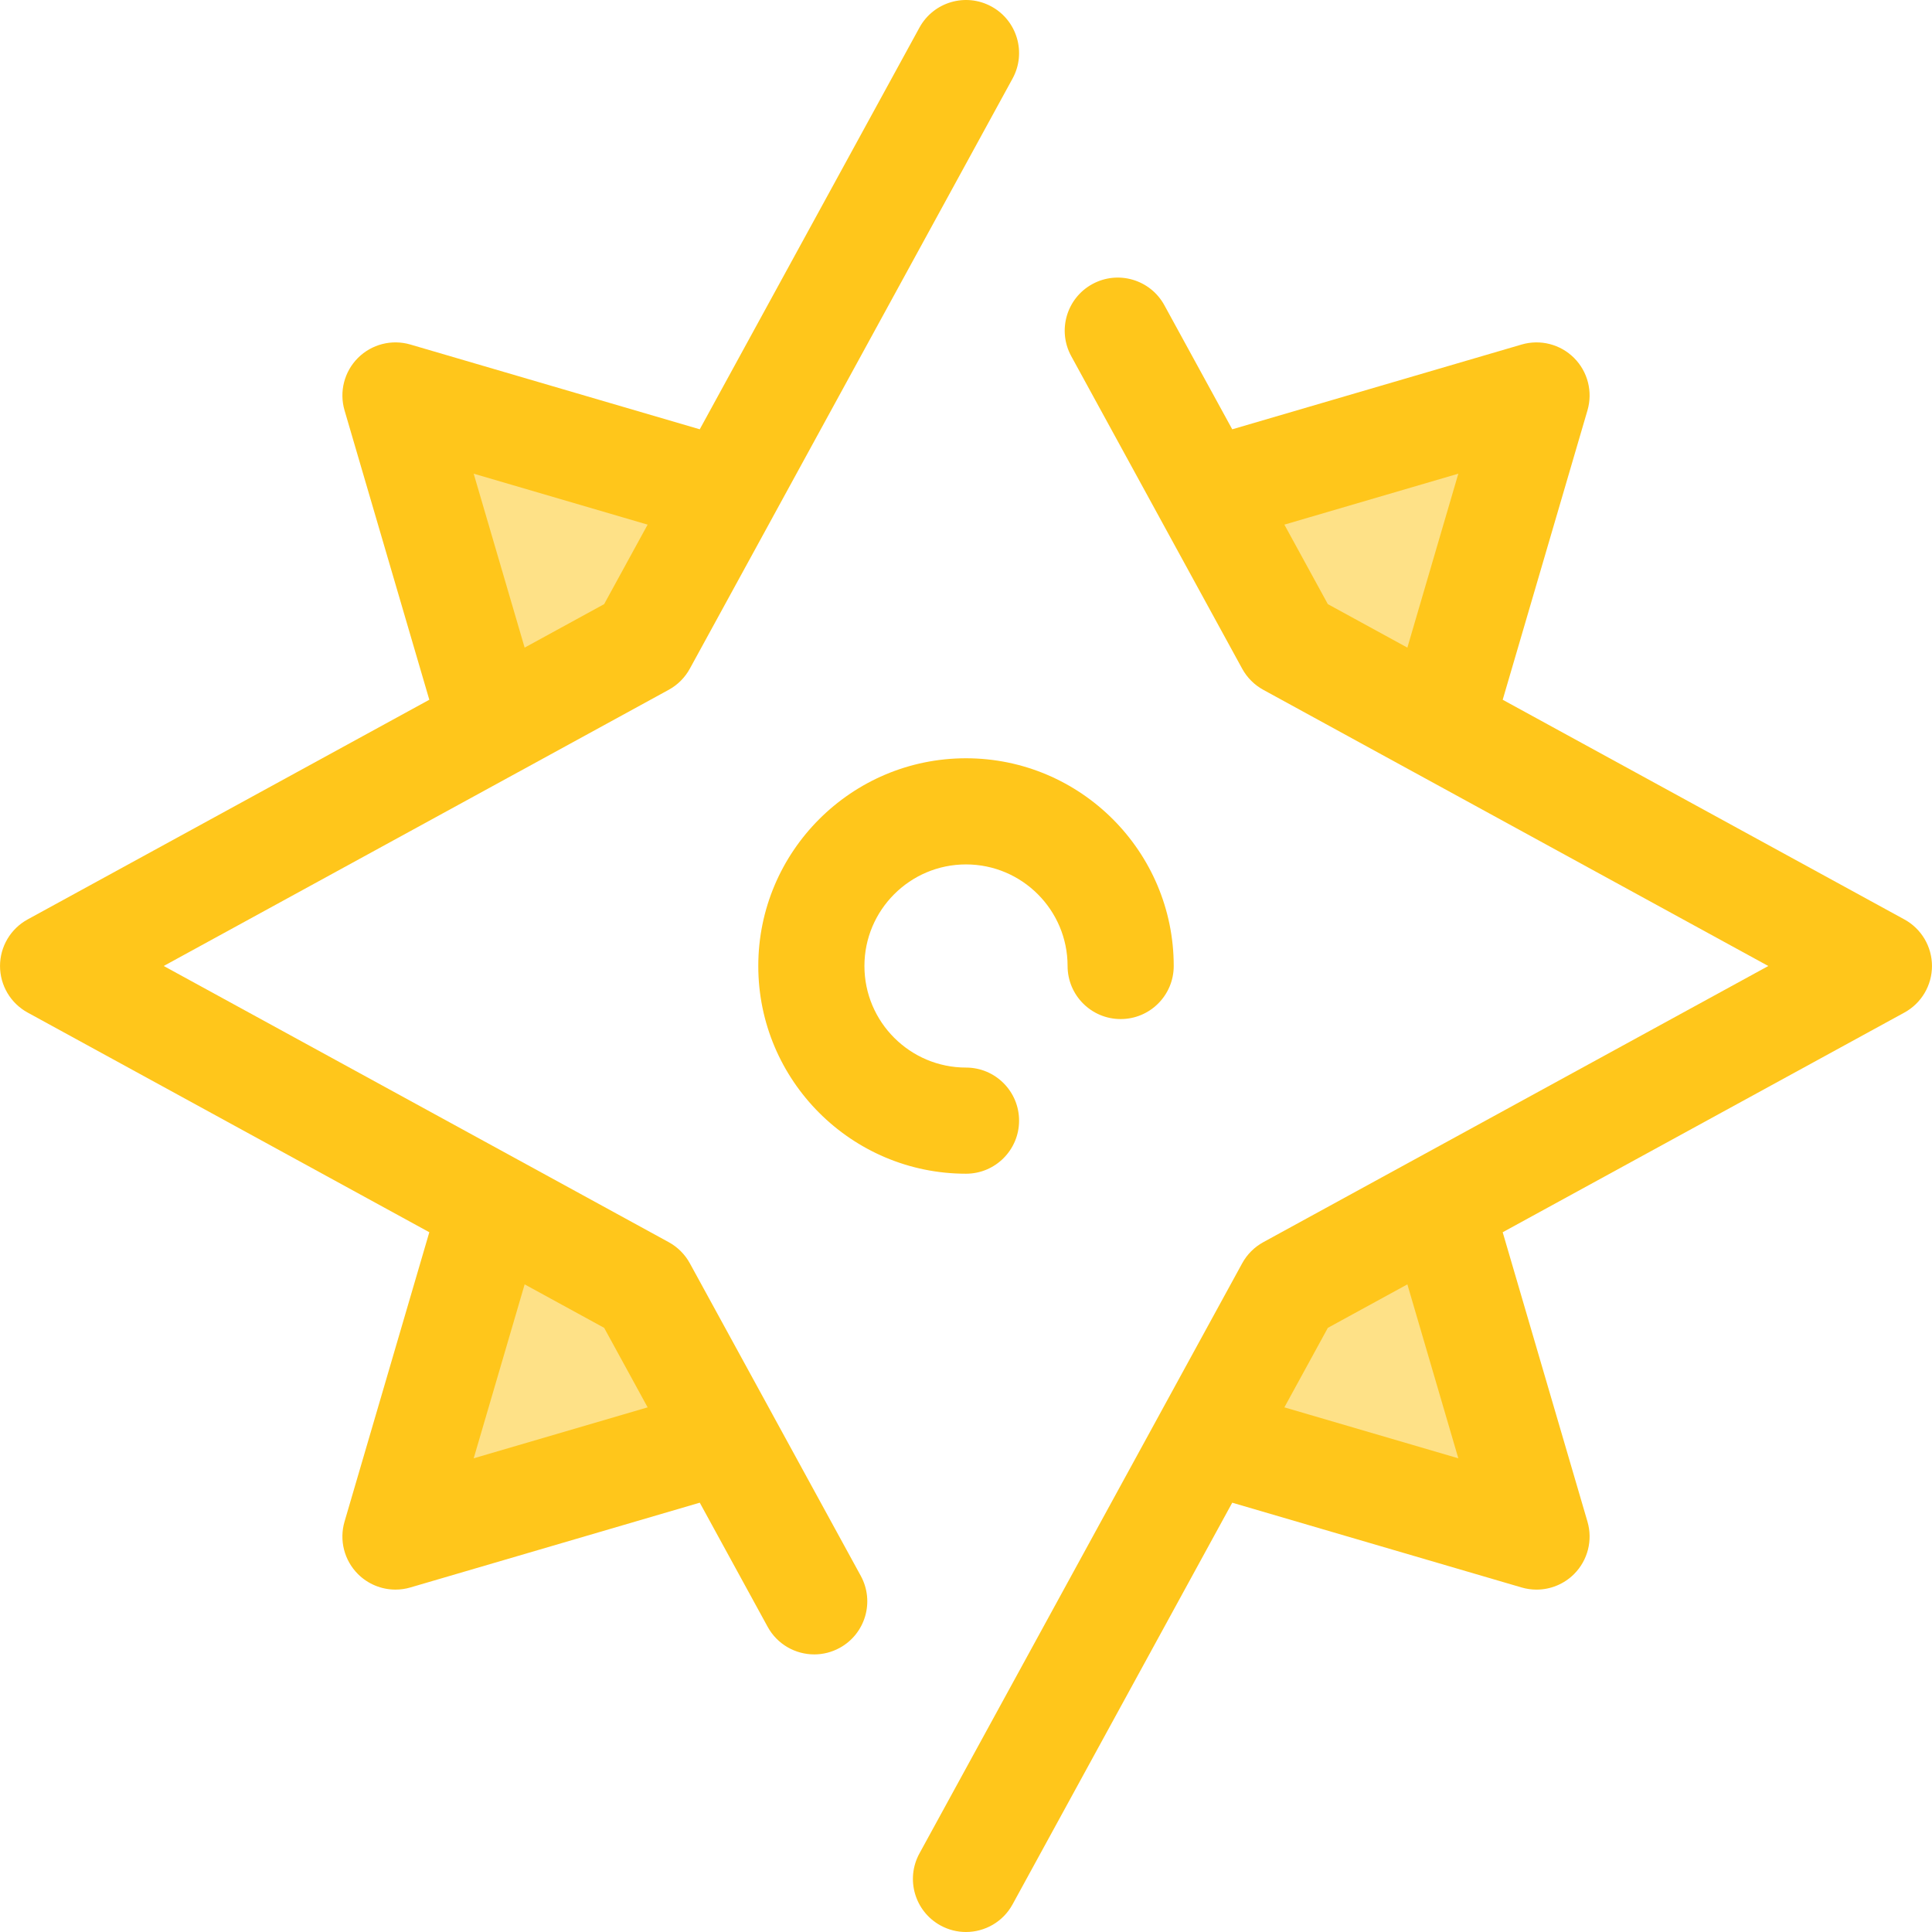 <?xml version="1.0" encoding="iso-8859-1"?>
<!-- Generator: Adobe Illustrator 19.0.0, SVG Export Plug-In . SVG Version: 6.00 Build 0)  -->
<svg version="1.1" id="Layer_1" xmlns="http://www.w3.org/2000/svg" xmlns:xlink="http://www.w3.org/1999/xlink" x="0px" y="0px"
	 viewBox="0 0 512.003 512.003" style="enable-background:new 0 0 512.003 512.003;" xml:space="preserve">
<g>
	<polygon style="fill:#FEE187;" points="341.536,170.467 381.554,192.356 407.201,104.802 319.648,130.45 	"/>
	<polygon style="fill:#FEE187;" points="170.469,170.467 192.358,130.45 104.805,104.802 130.452,192.355 	"/>
	<polygon style="fill:#FEE187;" points="170.469,341.533 130.452,319.645 104.805,407.198 192.358,381.549 	"/>
</g>
<path style="fill:#FFC61B;" d="M137.157,204.715c0.014-0.007,0.03-0.013,0.045-0.021l40.016-21.889
	c2.36-1.291,4.3-3.231,5.591-5.591l21.889-40.016c0.01-0.018,0.017-0.037,0.027-0.055l63.617-116.327
	c3.727-6.814,1.224-15.362-5.592-19.089C255.933-2,247.388,0.504,243.661,7.32l-58.216,106.449l-76.686-22.465
	c-4.933-1.444-10.263-0.083-13.899,3.551c-3.634,3.636-4.997,8.966-3.551,13.899l22.465,76.688L7.322,243.66
	C2.81,246.127,0.006,250.858,0.006,256s2.806,9.874,7.317,12.341l106.45,58.216l-22.466,76.686
	c-1.446,4.934-0.083,10.265,3.551,13.9c2.675,2.675,6.269,4.12,9.947,4.12c1.319,0,2.65-0.186,3.954-0.568l76.688-22.466
	l17.988,32.888c2.556,4.674,7.377,7.319,12.353,7.319c2.281,0,4.594-0.557,6.736-1.727c6.816-3.727,9.319-12.273,5.592-19.089
	l-23.398-42.783c-0.007-0.013-0.011-0.027-0.018-0.039l-21.889-40.018c-1.291-2.36-3.231-4.3-5.591-5.591l-40.016-21.888
	c-0.014-0.007-0.028-0.013-0.042-0.02l-93.777-51.286L137.157,204.715z M125.532,125.53l46.096,13.504l-11.523,21.069
	l-21.069,11.523L125.532,125.53z M125.534,386.469l13.504-46.096l21.069,11.522l11.523,21.071L125.534,386.469z"/>
<polygon style="fill:#FEE187;" points="341.536,341.533 319.647,381.549 407.201,407.198 381.552,319.645 "/>
<g>
	<path style="fill:#FFC61B;" d="M504.682,243.66l-106.449-58.216l22.464-76.688c1.444-4.934,0.084-10.263-3.551-13.899
		c-3.634-3.634-8.964-4.996-13.9-3.551l-76.689,22.466l-17.988-32.889c-3.724-6.814-12.274-9.318-19.088-5.592
		c-6.816,3.727-9.319,12.273-5.592,19.089l23.403,42.791c0.006,0.01,0.01,0.021,0.015,0.032l21.888,40.016
		c1.291,2.359,3.231,4.3,5.591,5.591l40.018,21.889c0.015,0.008,0.031,0.014,0.046,0.021l93.771,51.284l-93.779,51.286
		c-0.013,0.007-0.025,0.011-0.038,0.018l-40.018,21.888c-2.36,1.29-4.3,3.231-5.591,5.591l-21.888,40.018
		c-0.007,0.011-0.011,0.024-0.017,0.035l-63.63,116.348c-3.727,6.816-1.224,15.362,5.592,19.089
		c2.142,1.172,4.454,1.727,6.736,1.727c4.975,0,9.798-2.646,12.352-7.319l58.216-106.45l76.688,22.466
		c1.304,0.381,2.633,0.568,3.954,0.568c3.678,0,7.272-1.444,9.947-4.12c3.636-3.636,4.997-8.966,3.551-13.899l-22.464-76.689
		l106.449-58.215c4.511-2.467,7.317-7.198,7.317-12.341S509.194,246.127,504.682,243.66z M386.473,125.53l-13.504,46.096
		l-21.071-11.523l-11.523-21.069L386.473,125.53z M386.473,386.469l-46.098-13.504l11.523-21.069l21.071-11.523L386.473,386.469z"/>
	<path style="fill:#FFC61B;" d="M256.003,311.049c-30.354,0-55.049-24.695-55.049-55.049s24.695-55.049,55.049-55.049
		c30.354,0,55.049,24.695,55.049,55.049c0,7.768-6.298,14.065-14.065,14.065s-14.065-6.297-14.065-14.065
		c0-14.843-12.076-26.919-26.919-26.919c-14.843,0-26.919,12.075-26.919,26.919c0,14.844,12.075,26.919,26.919,26.919
		c7.767,0,14.065,6.297,14.065,14.065C270.068,304.752,263.77,311.049,256.003,311.049z"/>
</g>
<g>
</g>
<g>
</g>
<g>
</g>
<g>
</g>
<g>
</g>
<g>
</g>
<g>
</g>
<g>
</g>
<g>
</g>
<g>
</g>
<g>
</g>
<g>
</g>
<g>
</g>
<g>
</g>
<g>
</g>
</svg>
